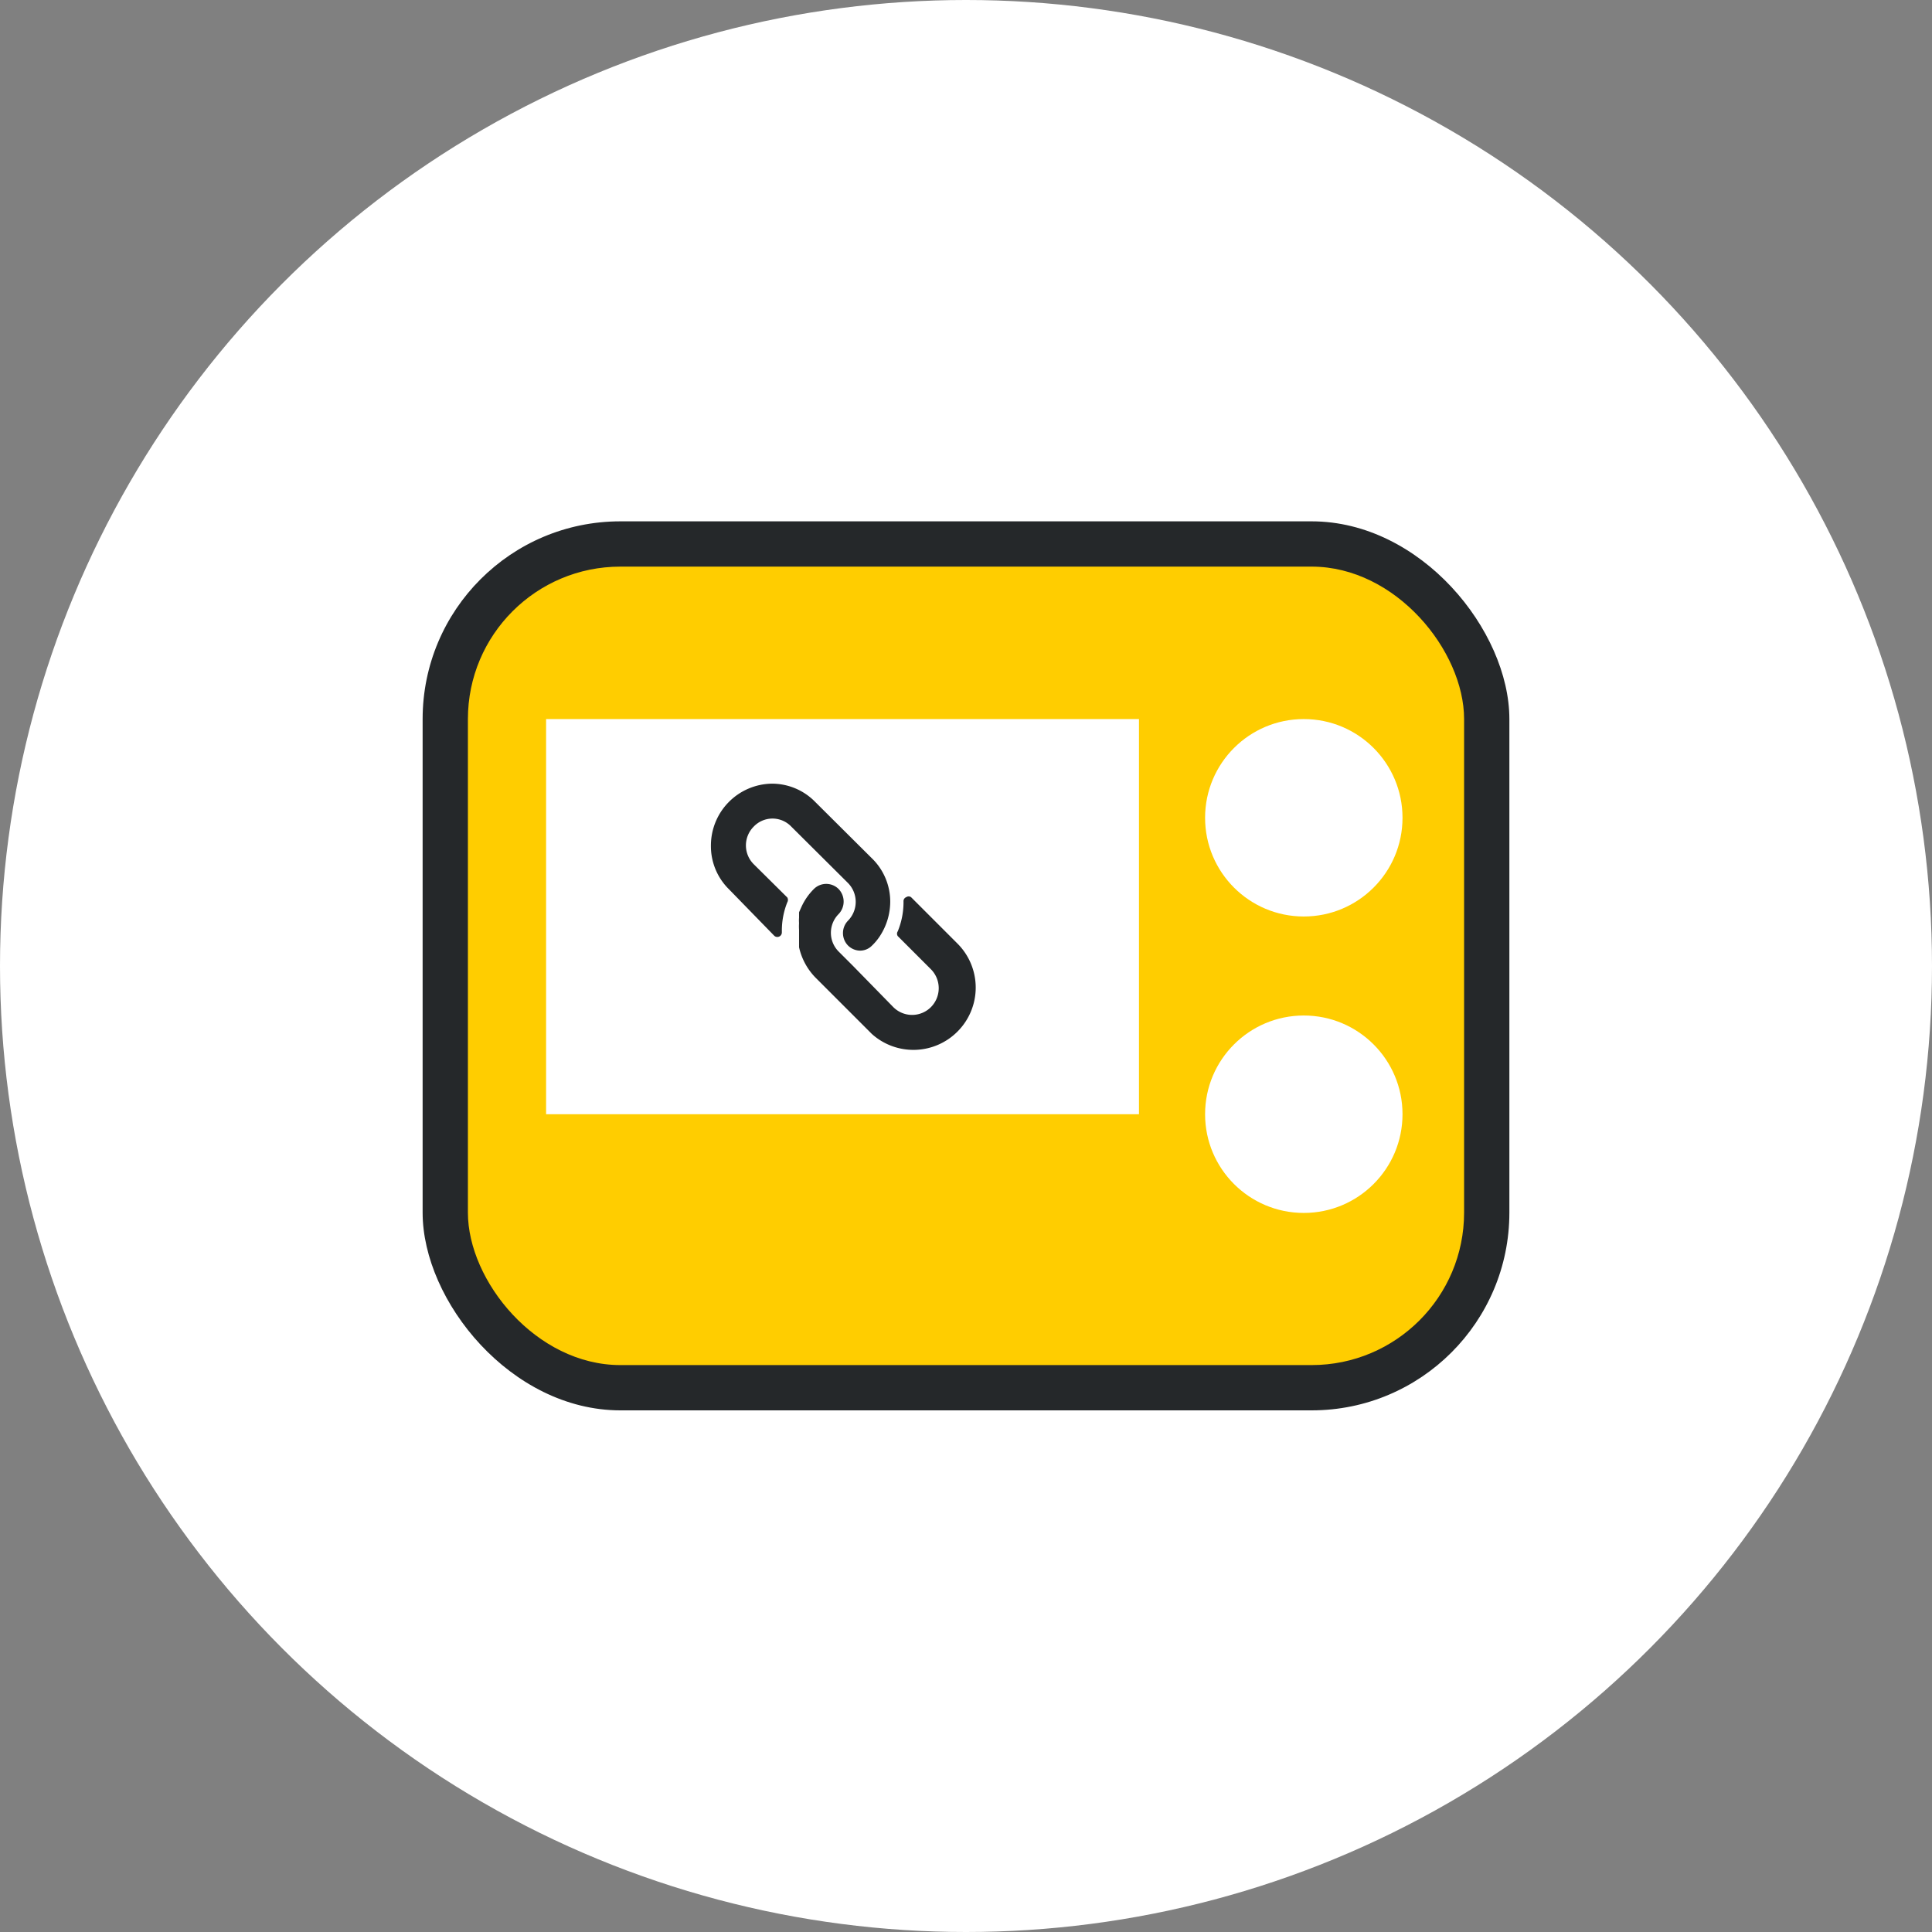 <?xml version="1.0" encoding="UTF-8"?> <svg xmlns="http://www.w3.org/2000/svg" viewBox="0 0 64 64"><rect x="0" y="0" width="64" height="64" fill="#808080" stroke="none"/><defs><style>.cls-1{fill:#fff;}.cls-2{fill:#25282a;}.cls-3{fill:#ffcd00;}</style></defs><g id="Layer_2" data-name="Layer 2"><g id="Layer_1-2" data-name="Layer 1"><circle class="cls-1" cx="32" cy="32" r="32"></circle><rect class="cls-1" x="23.22" y="25.45" width="17.56" height="13.09" rx="0.5"></rect><rect class="cls-2" x="14" y="17.27" width="36" height="29.45" rx="6.55"></rect><rect class="cls-3" x="15.5" y="18.77" width="33" height="26.45" rx="5.05"></rect><rect class="cls-1" x="18.09" y="23.82" width="19.64" height="13.09"></rect><circle class="cls-1" cx="43.19" cy="36.91" r="3.27"></circle><circle class="cls-1" cx="43.19" cy="27.09" r="3.27"></circle><path class="cls-2" d="M28.88,31.33a1.81,1.81,0,0,0,.28-.34,2.09,2.09,0,0,0,.33-1.11,2,2,0,0,0-.61-1.45L27,26.56a2,2,0,0,0-1.45-.6,2.05,2.05,0,0,0-2,2.05,2,2,0,0,0,.6,1.45L25.65,31a.15.15,0,0,0,.25-.11v-.06a2.53,2.53,0,0,1,.18-.94.16.16,0,0,0,0-.16l-1.11-1.1a.88.88,0,0,1,0-1.25.86.86,0,0,1,1.24,0l1.88,1.87a.89.89,0,0,1,0,1.25.59.59,0,0,0,0,.82.58.58,0,0,0,.37.17A.55.55,0,0,0,28.88,31.33Z"></path><path class="cls-2" d="M31.72,34.17a2.06,2.06,0,0,0,0-2.91l-1.54-1.54a.14.14,0,0,0-.16,0,.14.14,0,0,0-.09.14v.05a2.54,2.54,0,0,1-.19.94.14.14,0,0,0,0,.16l1.1,1.1a.89.89,0,0,1,0,1.25.88.88,0,0,1-1.25,0L28.26,32h0l-.48-.48a.88.88,0,0,1,0-1.24.6.6,0,0,0,0-.83.58.58,0,0,0-.82,0,2,2,0,0,0-.41.59,3018003153508.32,3018003153508.32,0,0,0-.08.18l0,.1,0,.08a1.16,1.16,0,0,0,0,.18,1.64,1.64,0,0,0,0,.22v.1h0v.09s0,.07,0,.11v.19l0,.09h0a2.09,2.09,0,0,0,.54,1l1.87,1.87A2.06,2.06,0,0,0,31.72,34.17Z"></path></g></g></svg> 